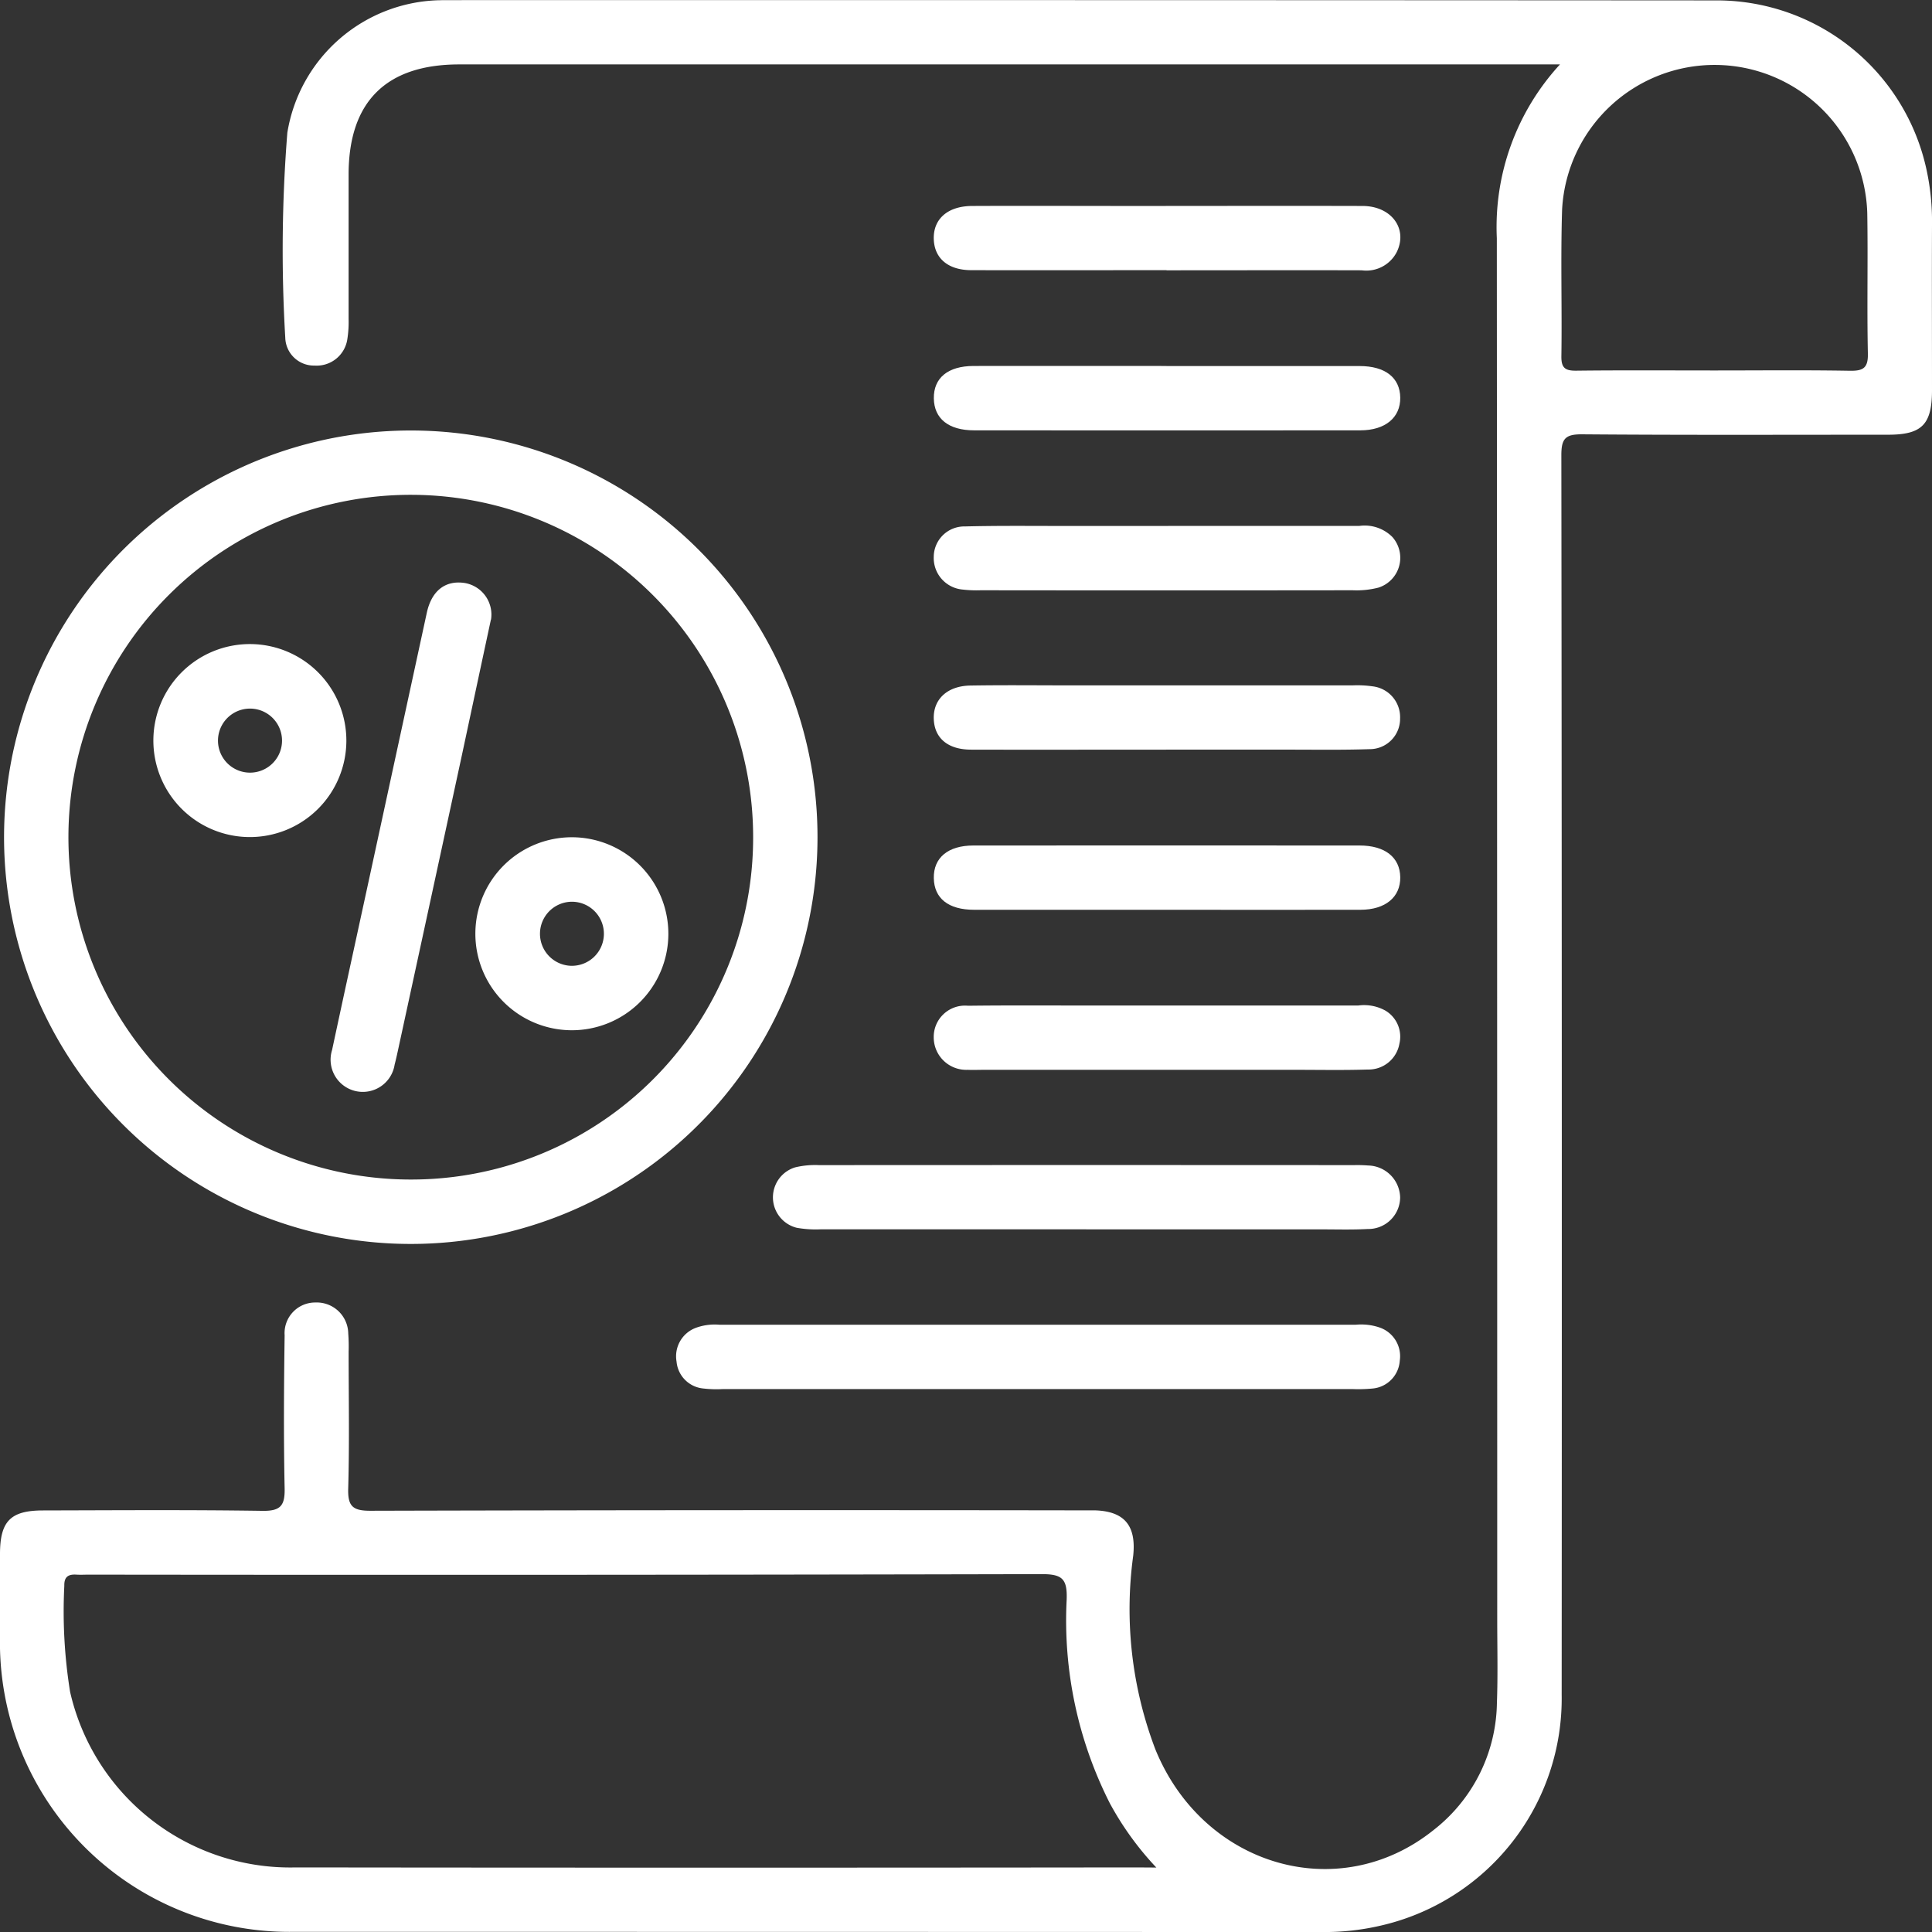 <svg id="Group_270" data-name="Group 270" xmlns="http://www.w3.org/2000/svg" xmlns:xlink="http://www.w3.org/1999/xlink" width="72.397" height="72.398" viewBox="0 0 72.397 72.398">
  <rect x="0" y="0" width="72.397" height="72.398" fill="#333333" stroke="none"/>
  <defs>
    <clipPath id="clip-path">
      <rect id="Rectangle_187" data-name="Rectangle 187" width="72.397" height="72.398" fill="#fff"/>
    </clipPath>
  </defs>
  <g id="Group_269" data-name="Group 269" clip-path="url(#clip-path)">
    <path id="Path_2410" data-name="Path 2410" d="M58.46,2.414H17.21c-2.736,0-4.141,1.393-4.147,4.113,0,1.81,0,3.62,0,5.429a4.109,4.109,0,0,1-.047.75,1.161,1.161,0,0,1-1.226.993,1.074,1.074,0,0,1-1.1-1.041,55.645,55.645,0,0,1,.077-7.683A5.913,5.913,0,0,1,16.412.01c.075,0,.151-.005.226-.005Q40.5,0,64.371.015a8.04,8.04,0,0,1,7.816,6.323,9.105,9.105,0,0,1,.21,2.095c-.009,2.061,0,4.122,0,6.184,0,1.291-.376,1.673-1.647,1.673-3.821,0-7.641.016-11.462-.015-.632-.005-.781.162-.78.786q.027,23.226.012,46.451a8.729,8.729,0,0,1-6.8,8.65,9.236,9.236,0,0,1-2.166.236q-19.267-.006-38.533-.007A10.845,10.845,0,0,1,0,61.332q0-1.546,0-3.092C0,57,.394,56.6,1.618,56.6c2.74-.006,5.48-.026,8.219.015.681.01.843-.2.829-.847-.04-1.909-.027-3.821,0-5.731a1.147,1.147,0,0,1,1.154-1.229,1.181,1.181,0,0,1,1.23,1.165,6.294,6.294,0,0,1,.014.678c0,1.709.033,3.419-.016,5.127-.019.666.169.836.835.834q13.272-.035,26.544-.015c.2,0,.4,0,.6,0,1.118.033,1.555.581,1.437,1.7a14.758,14.758,0,0,0,.832,7.26c1.792,4.386,6.866,5.864,10.413,3.028a6.146,6.146,0,0,0,2.384-4.762c.039-1.054.012-2.111.012-3.167q0-25.865-.015-51.73a9,9,0,0,1,2.37-6.516M43.331,69.982a11.446,11.446,0,0,1-1.738-2.4,15.149,15.149,0,0,1-1.622-7.646c.026-.764-.16-.95-.928-.949q-17.86.04-35.721.019c-.151,0-.3.009-.452,0-.3-.02-.469.07-.46.417A18.975,18.975,0,0,0,2.627,63.4a8.46,8.46,0,0,0,8.454,6.577q15.75.018,31.5,0Zm20.932-56.1c1.682,0,3.363-.018,5.044.011.5.009.7-.089.687-.646-.038-1.756.007-3.514-.023-5.27A5.723,5.723,0,0,0,58.536,7.85c-.059,1.83,0,3.664-.027,5.5-.006.441.145.545.559.54,1.731-.02,3.463-.008,5.195-.008" transform="translate(0 0)" fill="#fff"/>
    <path id="Path_2411" data-name="Path 2411" d="M31.239,95.459A15.241,15.241,0,1,1,16,80.221,15.234,15.234,0,0,1,31.239,95.459m-2.412.058a12.829,12.829,0,1,0-12.9,12.772,12.81,12.81,0,0,0,12.9-12.772" transform="translate(-0.605 -64.089)" fill="#fff"/>
    <path id="Path_2412" data-name="Path 2412" d="M139.583,249.262H127.746a4.3,4.3,0,0,1-.752-.026,1.11,1.11,0,0,1-.973-1.006,1.137,1.137,0,0,1,.732-1.267,2.068,2.068,0,0,1,.889-.112h23.824a2.138,2.138,0,0,1,.891.1,1.138,1.138,0,0,1,.765,1.248,1.12,1.12,0,0,1-1.025,1.042,5.548,5.548,0,0,1-.753.02H139.583" transform="translate(-100.669 -197.209)" fill="#fff"/>
    <path id="Path_2413" data-name="Path 2413" d="M155.768,219.5q-4.975,0-9.949,0a4.065,4.065,0,0,1-.9-.058,1.175,1.175,0,0,1-.059-2.264,3.2,3.2,0,0,1,.895-.084q10.024-.006,20.049,0a5.176,5.176,0,0,1,.527.014,1.227,1.227,0,0,1,1.2,1.2,1.193,1.193,0,0,1-1.217,1.18c-.576.032-1.155.014-1.733.014h-8.818" transform="translate(-115.064 -173.434)" fill="#fff"/>
    <path id="Path_2414" data-name="Path 2414" d="M182.68,159.946q-3.581,0-7.162,0c-.97,0-1.5-.429-1.513-1.189s.531-1.219,1.481-1.22q7.238-.005,14.475,0c.953,0,1.513.446,1.523,1.189s-.552,1.218-1.491,1.22c-2.438.006-4.875,0-7.313,0" transform="translate(-139.013 -125.854)" fill="#fff"/>
    <path id="Path_2415" data-name="Path 2415" d="M182.729,68.2q3.619,0,7.237,0c.962,0,1.512.439,1.521,1.185s-.562,1.223-1.494,1.224q-7.237.006-14.474,0c-.961,0-1.5-.44-1.51-1.2s.524-1.209,1.484-1.212c2.413-.005,4.825,0,7.237,0" transform="translate(-139.016 -54.483)" fill="#fff"/>
    <path id="Path_2416" data-name="Path 2416" d="M182.722,40.756c-2.437,0-4.875.006-7.312,0-.862,0-1.373-.432-1.408-1.136-.038-.768.508-1.266,1.436-1.27,2.01-.009,4.02,0,6.031,0,2.865,0,5.729-.008,8.594,0,1.092,0,1.712.859,1.287,1.727a1.284,1.284,0,0,1-1.314.684c-2.437-.007-4.875,0-7.312,0" transform="translate(-139.01 -30.632)" fill="#fff"/>
    <path id="Path_2417" data-name="Path 2417" d="M182.712,130.09c-2.437,0-4.874.006-7.311,0-.872,0-1.371-.43-1.4-1.141-.031-.739.5-1.247,1.373-1.261,1.256-.021,2.512-.006,3.768-.006q5.276,0,10.552,0a4,4,0,0,1,.75.036,1.163,1.163,0,0,1,1.031,1.2,1.138,1.138,0,0,1-1.152,1.154c-1.029.035-2.06.017-3.09.018q-2.261,0-4.522,0" transform="translate(-139.01 -101.999)" fill="#fff"/>
    <path id="Path_2418" data-name="Path 2418" d="M182.748,187.363q3.58,0,7.161,0a1.646,1.646,0,0,1,1.018.192,1.136,1.136,0,0,1,.524,1.236,1.172,1.172,0,0,1-1.186.971c-.9.029-1.809.011-2.713.011H175.868c-.2,0-.4.009-.6,0A1.219,1.219,0,0,1,174,188.55a1.172,1.172,0,0,1,1.284-1.178c1.558-.019,3.116-.008,4.673-.008h2.789" transform="translate(-139.011 -149.684)" fill="#fff"/>
    <path id="Path_2419" data-name="Path 2419" d="M182.783,98q3.58,0,7.16,0a1.467,1.467,0,0,1,1.239.411,1.173,1.173,0,0,1-.516,1.9,3.286,3.286,0,0,1-.967.1q-6.971.009-13.943,0a4.482,4.482,0,0,1-.676-.027A1.187,1.187,0,0,1,174,99.152a1.146,1.146,0,0,1,1.17-1.133c1.28-.033,2.562-.016,3.843-.018q1.884,0,3.768,0" transform="translate(-139.01 -78.292)" fill="#fff"/>
    <path id="Path_2420" data-name="Path 2420" d="M67.662,109.939c-.357,1.662-.728,3.4-1.1,5.14q-1.183,5.473-2.371,10.946c-.043.2-.085.392-.136.586a1.207,1.207,0,1,1-2.344-.547c.471-2.205.955-4.408,1.432-6.612q1.058-4.885,2.117-9.77c.182-.836.7-1.226,1.419-1.118a1.2,1.2,0,0,1,.987,1.376" transform="translate(-49.267 -86.718)" fill="#fff"/>
    <path id="Path_2421" data-name="Path 2421" d="M35.8,123.668a3.616,3.616,0,1,1-3.615-3.649,3.617,3.617,0,0,1,3.615,3.649m-3.606,1.169a1.2,1.2,0,0,0-.009-2.4,1.2,1.2,0,1,0,.009,2.4" transform="translate(-22.821 -95.884)" fill="#fff"/>
    <path id="Path_2422" data-name="Path 2422" d="M95.8,159.671a3.616,3.616,0,1,1-3.611-3.653,3.618,3.618,0,0,1,3.611,3.653m-2.416,0a1.2,1.2,0,0,0-1.158-1.236,1.2,1.2,0,1,0-.072,2.4,1.2,1.2,0,0,0,1.23-1.165" transform="translate(-70.755 -124.644)" fill="#fff"/>
  </g>
</svg>
